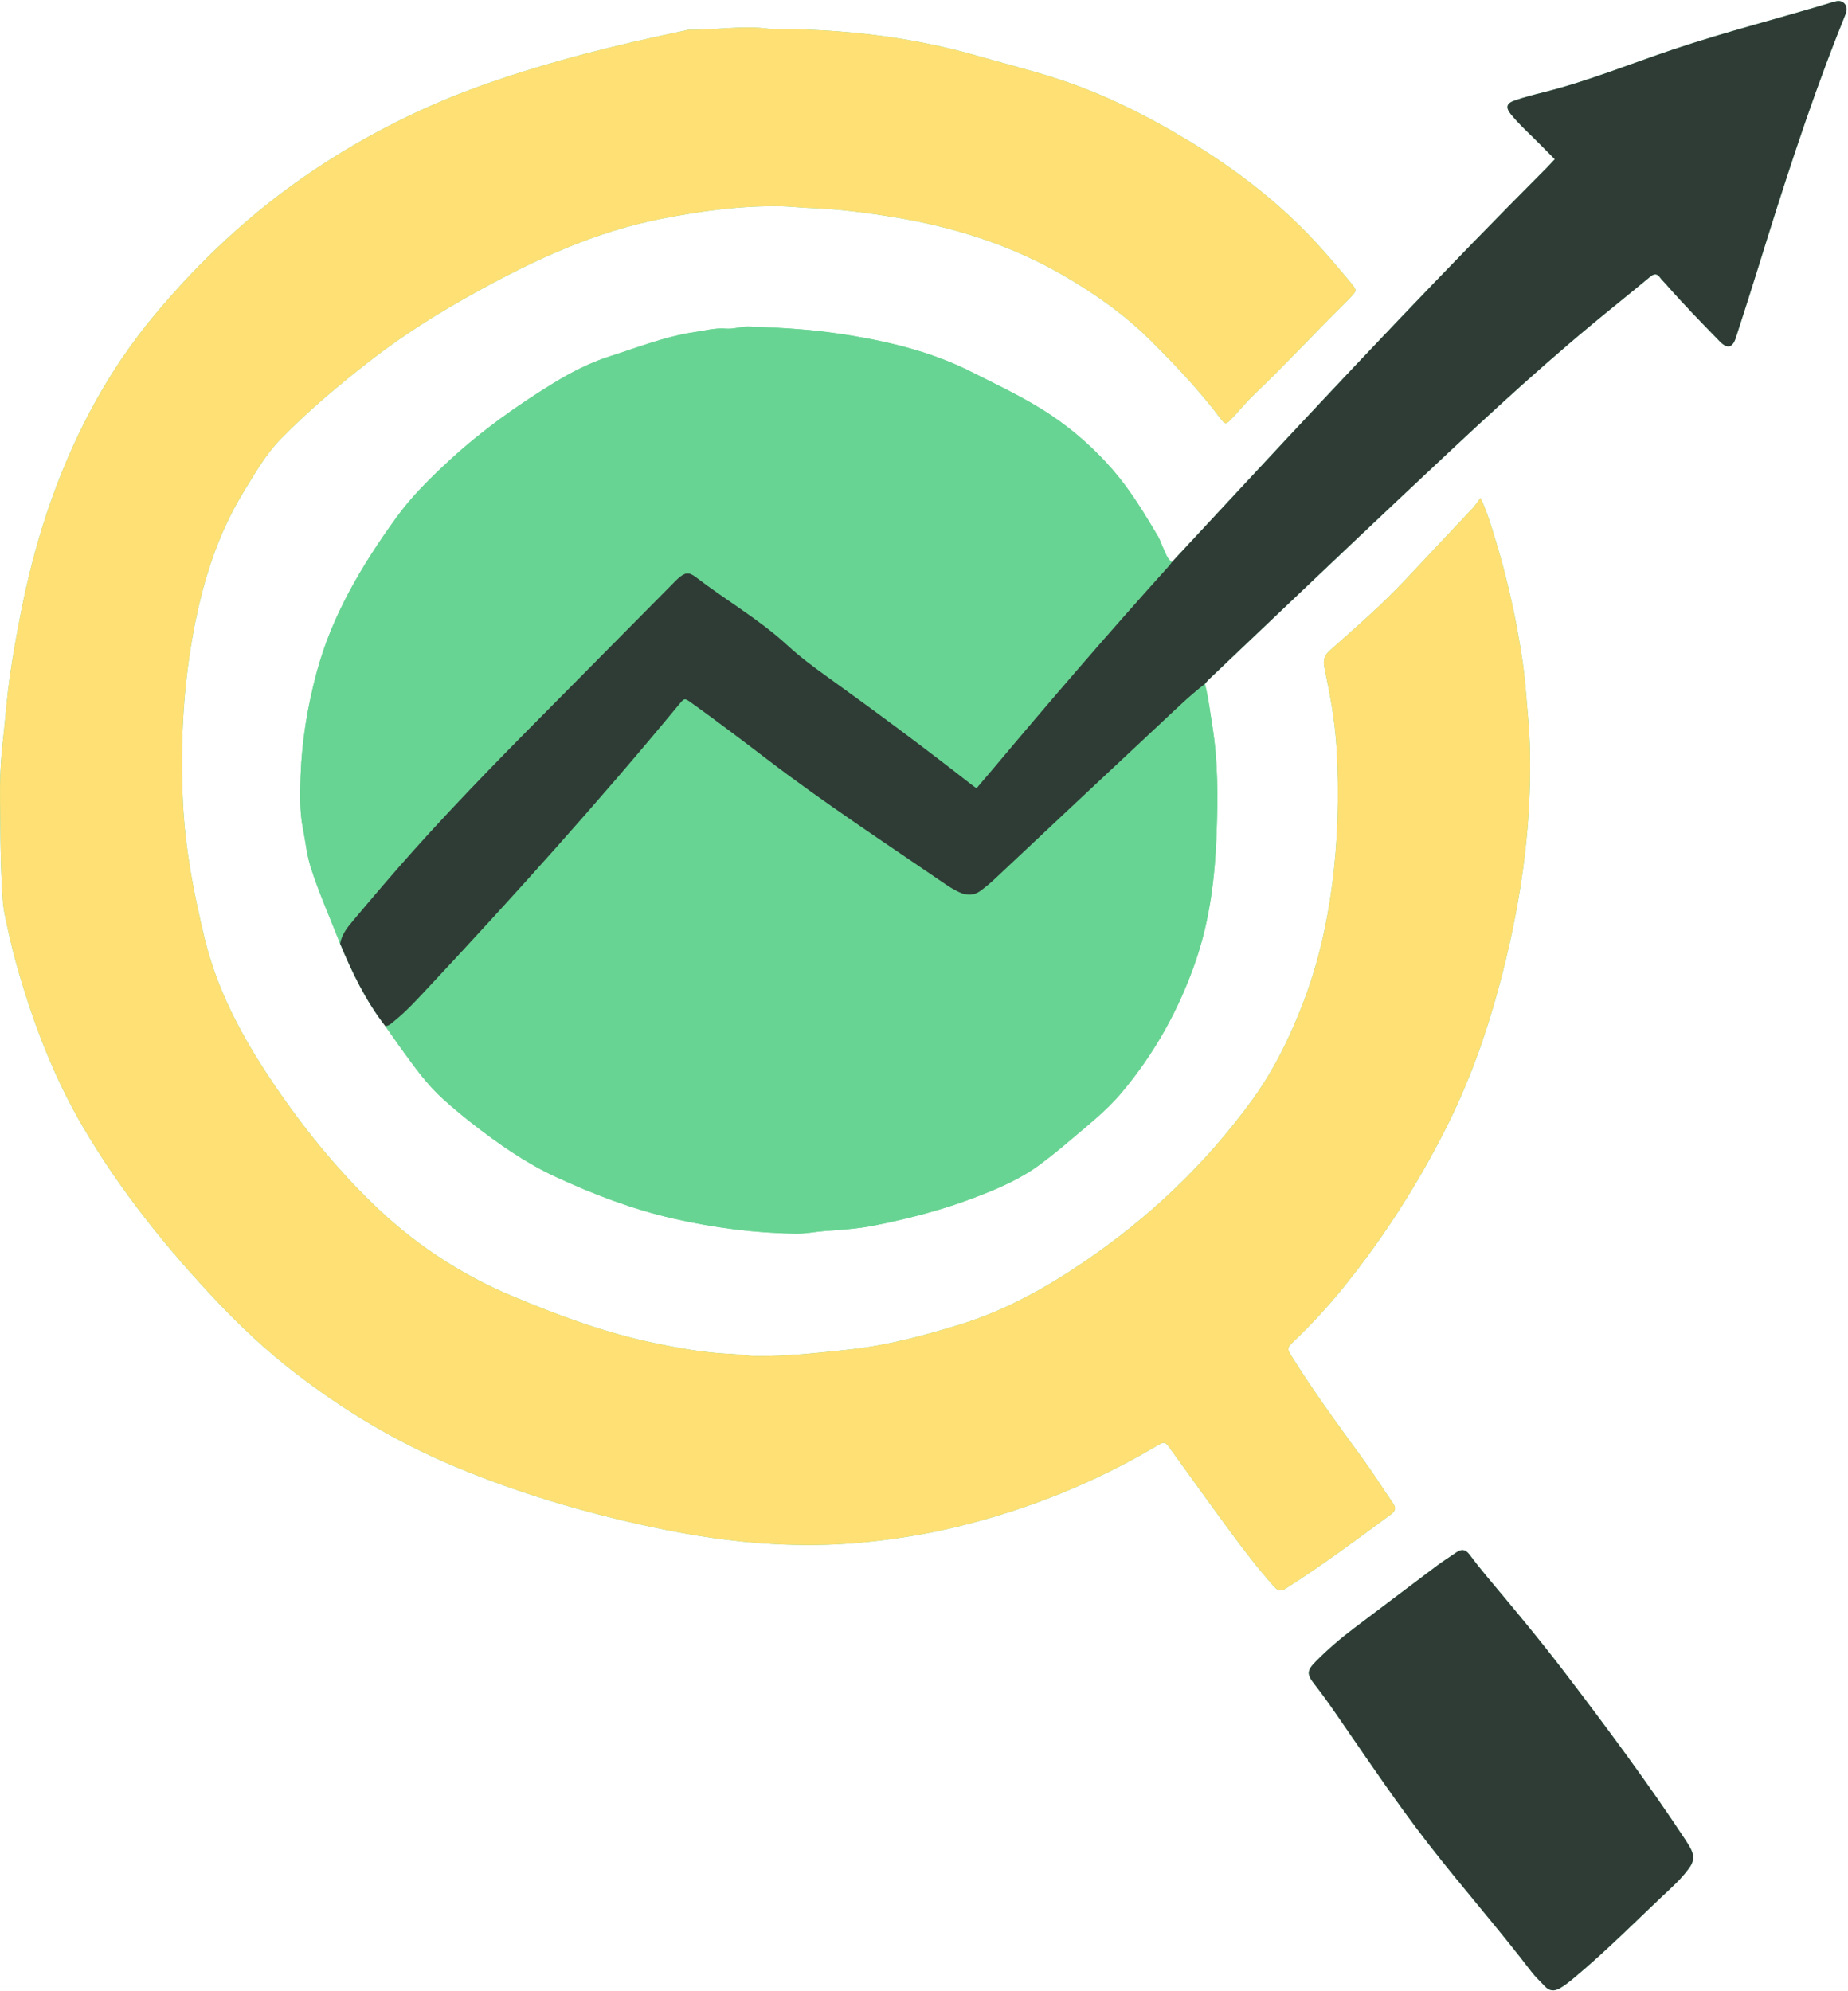 <?xml version="1.0" encoding="UTF-8" standalone="no"?><svg xmlns="http://www.w3.org/2000/svg" xmlns:xlink="http://www.w3.org/1999/xlink" fill="#000000" height="405.3" preserveAspectRatio="xMidYMid meet" version="1" viewBox="-0.0 -0.2 376.2 405.3" width="376.2" zoomAndPan="magnify"><g id="change1_1"><path d="M301.389,101.165c1.45,3.086,2.151,5.617,2.922,8.118 c2.52,8.17,4.363,16.5,5.612,24.95c0.547,3.702,0.797,7.45,1.118,11.183 c0.205,2.384,0.369,4.776,0.421,7.167c0.357,16.483-2.119,32.591-6.427,48.461 c-2.664,9.816-6.111,19.339-10.697,28.419c-5.669,11.225-12.403,21.793-20.249,31.622 c-3.287,4.118-6.836,8.024-10.655,11.674c-1.543,1.475-1.49,1.496-0.325,3.358 c4.407,7.048,9.318,13.744,14.211,20.455c2.163,2.967,4.123,6.081,6.204,9.109 c0.65,0.945,0.699,1.563-0.37,2.352c-7.006,5.166-13.984,10.363-21.337,15.04 c-1.08,0.687-1.689,0.5-2.433-0.325c-3.104-3.446-5.916-7.129-8.668-10.851 c-4.178-5.649-8.254-11.374-12.368-17.07c-1.206-1.67-1.245-1.696-3.05-0.628 c-12.601,7.452-26.047,12.833-40.251,16.309c-6.587,1.612-13.265,2.67-20.035,3.294 c-5.993,0.552-11.985,0.58-17.953,0.244c-8.119-0.458-16.17-1.696-24.13-3.389 c-13.766-2.927-27.229-6.886-40.226-12.313c-11.857-4.95-22.797-11.49-32.95-19.365 c-5.508-4.272-10.585-9.008-15.369-14.058c-10.41-10.989-19.871-22.74-27.534-35.819 c-5.307-9.058-9.193-18.781-12.273-28.822c-1.476-4.811-2.701-9.686-3.666-14.617 c-0.411-2.099-0.458-4.278-0.569-6.426c-0.275-5.343-0.248-10.701-0.329-16.044 c-0.063-4.111,0.085-8.285,0.557-12.419c0.388-3.402,0.655-6.819,1.047-10.226 c0.51-4.441,1.281-8.835,2.088-13.222c1.678-9.113,3.928-18.083,7.115-26.798 c4.838-13.226,11.392-25.467,20.435-36.355c9.404-11.323,20.047-21.274,32.243-29.494 c11.103-7.483,22.985-13.436,35.659-17.875c13.132-4.599,26.576-7.933,40.17-10.753 c0.312-0.065,0.625-0.195,0.936-0.19c5.421,0.088,10.824-0.939,16.262-0.204 c1.494,0.202,3.034,0.06,4.552,0.088c12.894,0.24,25.588,1.867,38.005,5.445 c5.058,1.457,10.167,2.748,15.187,4.323c9.728,3.053,18.794,7.573,27.511,12.819 c10.12,6.09,19.371,13.257,27.264,22.092c2.074,2.321,4.094,4.693,6.077,7.093 c1.131,1.369,1.077,1.461-0.156,2.774c-0.547,0.583-1.108,1.153-1.677,1.714 c-6.081,6.005-11.88,12.291-18.075,18.185c-1.558,1.482-2.909,3.18-4.396,4.741 c-1.286,1.35-1.365,1.367-2.492-0.126c-4.198-5.564-8.972-10.598-13.893-15.52 c-5.301-5.302-11.337-9.576-17.778-13.326c-10.616-6.181-22.099-9.852-34.174-11.872 c-5.907-0.988-11.819-1.764-17.812-1.966c-1.826-0.062-3.651-0.302-5.49-0.34 c-8.34-0.173-16.525,0.976-24.689,2.581c-13.34,2.622-25.462,8.235-37.257,14.724 c-7.709,4.241-15.157,8.881-22.099,14.302c-6.299,4.919-12.414,10.054-18.003,15.781 c-3.038,3.113-5.17,6.888-7.429,10.558c-5.784,9.398-8.807,19.743-10.651,30.54 c-1.838,10.761-2.297,21.588-1.825,32.451c0.413,9.502,2.194,18.812,4.428,28.059 c2.851,11.801,8.751,22.039,15.583,31.863c5.441,7.825,11.475,15.129,18.295,21.809 c8.38,8.209,17.921,14.602,28.729,19.139c9.358,3.929,18.847,7.461,28.812,9.54 c5.228,1.091,10.483,2.043,15.839,2.254c1.674,0.066,3.315,0.414,5.005,0.43 c6.319,0.06,12.57-0.649,18.84-1.317c7.744-0.825,15.188-2.814,22.59-5.088 c9.105-2.797,17.327-7.345,25.159-12.651c13.414-9.088,25.017-20.096,34.52-33.228 c4.274-5.907,7.462-12.438,10.113-19.245c3.031-7.782,4.914-15.832,6.008-24.08 c1.232-9.289,1.49-18.634,0.956-27.973c-0.318-5.565-1.332-11.079-2.486-16.535 c-0.338-1.597,0.017-2.534,1.142-3.534c5.194-4.617,10.45-9.171,15.223-14.238 c4.6-4.884,9.201-9.767,13.787-14.664C300.257,102.743,300.646,102.135,301.389,101.165z M245.287,138.996c0.731,2.932,1.098,5.923,1.564,8.904c1.101,7.056,1.071,14.148,0.824,21.224 c-0.308,8.828-1.314,17.605-4.181,26.031c-3.395,9.974-8.417,19.03-15.24,27.126 c-3.171,3.763-7.005,6.7-10.684,9.851c-1.811,1.551-3.678,3.041-5.579,4.479 c-4.177,3.16-8.951,5.18-13.8,7.021c-6.638,2.519-13.503,4.275-20.45,5.65 c-3.258,0.645-6.616,0.831-9.939,1.085c-1.9,0.146-3.759,0.55-5.696,0.525 c-8.461-0.109-16.782-1.192-25.027-3.069c-8.355-1.902-16.316-4.95-24.038-8.531 c-6.146-2.851-11.716-6.775-17.067-10.949c-1.943-1.516-3.832-3.108-5.671-4.749 c-3.353-2.992-5.931-6.646-8.554-10.253c-1.122-1.543-2.199-3.119-3.297-4.679 c0.778-0.062,1.281-0.614,1.833-1.059c2.245-1.811,4.209-3.916,6.172-6.015 c17.786-19.018,35.221-38.348,51.804-58.433c1.085-1.314,1.094-1.309,2.609-0.219 c5.121,3.684,10.154,7.484,15.166,11.315c11.804,9.024,24.232,17.165,36.483,25.554 c0.853,0.584,1.755,1.116,2.686,1.564c1.537,0.741,3.038,0.781,4.5-0.321 c0.959-0.723,1.876-1.483,2.75-2.303c11.237-10.55,22.46-21.116,33.732-31.629 C239.158,144.344,242.061,141.487,245.287,138.996z M72.051,186.977 c3.961-4.702,7.942-9.391,12.043-13.972c9.805-10.953,20.151-21.39,30.504-31.82 c7.483-7.539,14.947-15.096,22.42-22.644c0.337-0.34,0.665-0.692,1.025-1.008 c1.391-1.221,2.156-1.381,3.609-0.265c6.14,4.713,12.895,8.598,18.626,13.863 c2.472,2.271,5.154,4.288,7.881,6.246c9.989,7.171,19.866,14.493,29.548,22.075 c0.304,0.238,0.628,0.452,1.088,0.782c1.174-1.377,2.314-2.696,3.434-4.03 c11.653-13.887,23.481-27.622,35.624-41.085c0.262-0.29,0.483-0.616,0.724-0.925 c-1.041-0.642-1.248-1.815-1.752-2.791c-0.4-0.777-0.616-1.656-1.061-2.401 c-2.778-4.649-5.537-9.281-9.114-13.429c-3.683-4.272-7.812-7.953-12.443-11.101 c-5.166-3.51-10.831-6.123-16.382-8.94c-7.761-3.938-16.055-6.025-24.586-7.437 c-3.375-0.559-6.773-0.979-10.158-1.252c-3.561-0.288-7.151-0.467-10.733-0.57 c-1.5-0.043-2.967,0.548-4.507,0.421c-2.249-0.186-4.424,0.406-6.624,0.736 c-5.873,0.882-11.362,3.075-16.976,4.86c-4.143,1.318-7.95,3.27-11.63,5.532 c-7.416,4.557-14.456,9.569-20.902,15.485c-4.021,3.69-7.887,7.481-11.054,11.871 c-7.025,9.738-13.152,19.966-16.265,31.751c-1.796,6.799-2.94,13.674-3.189,20.69 c-0.13,3.663-0.233,7.348,0.494,10.97c0.516,2.569,0.75,5.197,1.551,7.706 c1.694,5.31,3.975,10.395,5.993,15.581C69.572,189.899,70.837,188.419,72.051,186.977z M69.237,191.876 c0.335-1.978,1.6-3.458,2.814-4.899c3.961-4.702,7.942-9.391,12.043-13.972 c9.805-10.953,20.151-21.39,30.504-31.82c7.483-7.539,14.947-15.096,22.42-22.644 c0.337-0.34,0.665-0.692,1.025-1.008c1.391-1.221,2.156-1.381,3.609-0.265 c6.14,4.713,12.895,8.598,18.626,13.863c2.472,2.271,5.154,4.288,7.881,6.246 c9.989,7.171,19.866,14.493,29.548,22.075c0.304,0.238,0.628,0.452,1.088,0.782 c1.174-1.377,2.314-2.696,3.434-4.03c11.653-13.887,23.481-27.622,35.624-41.085 c0.262-0.29,0.483-0.616,0.724-0.925c5.332-5.733,10.665-11.466,15.995-17.201 c19.808-21.313,39.777-42.473,60.327-63.076c0.5-0.502,0.971-1.033,1.609-1.715 c-1.564-1.573-3.054-3.111-4.587-4.604c-1.489-1.45-2.993-2.883-4.31-4.497 c-1.133-1.39-0.992-2.251,0.706-2.84c1.956-0.679,3.974-1.194,5.986-1.698 c9-2.254,17.584-5.772,26.355-8.715c10.754-3.608,21.75-6.37,32.593-9.665 c0.789-0.24,1.6-0.35,2.232,0.339c0.626,0.683,0.472,1.488,0.177,2.256 c-0.543,1.416-1.13,2.816-1.683,4.228c-6.007,15.322-11.02,30.983-15.885,46.694 c-1.535,4.957-3.125,9.896-4.725,14.833c-0.668,2.061-1.728,2.327-3.258,0.763 c-3.745-3.828-7.48-7.667-11.009-11.698c-0.368-0.421-0.793-0.8-1.116-1.252 c-0.674-0.944-1.269-0.88-2.141-0.152c-3.803,3.175-7.686,6.256-11.501,9.417 c-13.18,10.921-25.62,22.666-38.081,34.383c-13.451,12.647-26.803,25.401-40.194,38.112 c-0.285,0.271-0.521,0.592-0.78,0.89c-3.226,2.49-6.129,5.348-9.101,8.119 c-11.272,10.513-22.495,21.078-33.732,31.629c-0.874,0.821-1.791,1.58-2.75,2.303 c-1.461,1.102-2.963,1.062-4.5,0.321c-0.931-0.449-1.833-0.98-2.686-1.564 c-12.251-8.39-24.679-16.53-36.483-25.554c-5.012-3.832-10.045-7.632-15.166-11.315 c-1.514-1.089-1.524-1.095-2.609,0.219c-16.583,20.085-34.017,39.415-51.804,58.433 c-1.963,2.099-3.927,4.204-6.172,6.015c-0.551,0.445-1.054,0.997-1.833,1.059 C74.482,203.559,71.703,197.804,69.237,191.876z M343.058,374.218 c-7.709-11.667-16.038-22.886-24.518-33.997c-5.138-6.733-10.569-13.228-16.009-19.717 c-1.179-1.407-2.313-2.855-3.412-4.325c-0.784-1.049-1.622-1.13-2.654-0.405 c-1.306,0.918-2.67,1.755-3.946,2.711c-5.623,4.214-11.222,8.462-16.834,12.692 c-2.748,2.071-5.356,4.305-7.778,6.745c-1.906,1.92-1.922,2.638-0.298,4.7 c2.126,2.699,4.05,5.539,5.997,8.368c5.614,8.156,11.162,16.361,17.242,24.185 c6.812,8.767,14.16,17.103,20.901,25.929c0.82,1.074,1.835,1.999,2.759,2.992 c0.894,0.961,1.873,1.054,3.012,0.403c1.049-0.6,1.973-1.35,2.894-2.117 c6.883-5.732,13.153-12.126,19.689-18.233c1.283-1.199,2.514-2.458,3.569-3.873 c0.529-0.71,1.011-1.444,0.99-2.384C344.674,376.945,344.333,376.146,343.058,374.218z" fill="#68d493"/></g><g id="change2_1"><path d="M301.389,101.165c1.45,3.086,2.151,5.617,2.922,8.118 c2.52,8.17,4.363,16.5,5.612,24.95c0.547,3.702,0.797,7.45,1.118,11.183 c0.205,2.384,0.369,4.776,0.421,7.167c0.357,16.483-2.119,32.591-6.427,48.461 c-2.664,9.816-6.111,19.339-10.697,28.419c-5.669,11.225-12.403,21.793-20.249,31.622 c-3.287,4.118-6.836,8.024-10.655,11.674c-1.543,1.475-1.49,1.496-0.325,3.358 c4.407,7.048,9.318,13.744,14.211,20.455c2.163,2.967,4.123,6.081,6.204,9.109 c0.65,0.945,0.699,1.563-0.37,2.352c-7.006,5.166-13.984,10.363-21.337,15.04 c-1.08,0.687-1.689,0.5-2.433-0.325c-3.104-3.446-5.916-7.129-8.668-10.851 c-4.178-5.649-8.254-11.374-12.368-17.07c-1.206-1.67-1.245-1.696-3.05-0.628 c-12.601,7.452-26.047,12.833-40.251,16.309c-6.587,1.612-13.265,2.67-20.035,3.294 c-5.993,0.552-11.985,0.58-17.953,0.244c-8.119-0.458-16.17-1.696-24.13-3.389 c-13.766-2.927-27.229-6.886-40.226-12.313c-11.857-4.95-22.797-11.49-32.95-19.365 c-5.508-4.272-10.585-9.008-15.369-14.058c-10.41-10.989-19.871-22.74-27.534-35.819 c-5.307-9.058-9.193-18.781-12.273-28.822c-1.476-4.811-2.701-9.686-3.666-14.617 c-0.411-2.099-0.458-4.278-0.569-6.426c-0.275-5.343-0.248-10.701-0.329-16.044 c-0.063-4.111,0.085-8.285,0.557-12.419c0.388-3.402,0.655-6.819,1.047-10.226 c0.51-4.441,1.281-8.835,2.088-13.222c1.678-9.113,3.928-18.083,7.115-26.798 c4.838-13.226,11.392-25.467,20.435-36.355c9.404-11.323,20.047-21.274,32.243-29.494 c11.103-7.483,22.985-13.436,35.659-17.875c13.132-4.599,26.576-7.933,40.17-10.753 c0.312-0.065,0.625-0.195,0.936-0.19c5.421,0.088,10.824-0.939,16.262-0.204 c1.494,0.202,3.034,0.06,4.552,0.088c12.894,0.24,25.588,1.867,38.005,5.445 c5.058,1.457,10.167,2.748,15.187,4.323c9.728,3.053,18.794,7.573,27.511,12.819 c10.12,6.09,19.371,13.257,27.264,22.092c2.074,2.321,4.094,4.693,6.077,7.093 c1.131,1.369,1.077,1.461-0.156,2.774c-0.547,0.583-1.108,1.153-1.677,1.714 c-6.081,6.005-11.88,12.291-18.075,18.185c-1.558,1.482-2.909,3.18-4.396,4.741 c-1.286,1.35-1.365,1.367-2.492-0.126c-4.198-5.564-8.972-10.598-13.893-15.52 c-5.301-5.302-11.337-9.576-17.778-13.326c-10.616-6.181-22.099-9.852-34.174-11.872 c-5.907-0.988-11.819-1.764-17.812-1.966c-1.826-0.062-3.651-0.302-5.49-0.34 c-8.34-0.173-16.525,0.976-24.689,2.581c-13.34,2.622-25.462,8.235-37.257,14.724 c-7.709,4.241-15.157,8.881-22.099,14.302c-6.299,4.919-12.414,10.054-18.003,15.781 c-3.038,3.113-5.17,6.888-7.429,10.558c-5.784,9.398-8.807,19.743-10.651,30.54 c-1.838,10.761-2.297,21.588-1.825,32.451c0.413,9.502,2.194,18.812,4.428,28.059 c2.851,11.801,8.751,22.039,15.583,31.863c5.441,7.825,11.475,15.129,18.295,21.809 c8.38,8.209,17.921,14.602,28.729,19.139c9.358,3.929,18.847,7.461,28.812,9.54 c5.228,1.091,10.483,2.043,15.839,2.254c1.674,0.066,3.315,0.414,5.005,0.43 c6.319,0.06,12.57-0.649,18.84-1.317c7.744-0.825,15.188-2.814,22.59-5.088 c9.105-2.797,17.327-7.345,25.159-12.651c13.414-9.088,25.017-20.096,34.52-33.228 c4.274-5.907,7.462-12.438,10.113-19.245c3.031-7.782,4.914-15.832,6.008-24.08 c1.232-9.289,1.49-18.634,0.956-27.973c-0.318-5.565-1.332-11.079-2.486-16.535 c-0.338-1.597,0.017-2.534,1.142-3.534c5.194-4.617,10.45-9.171,15.223-14.238 c4.6-4.884,9.201-9.767,13.787-14.664C300.257,102.743,300.646,102.135,301.389,101.165z" fill="#ffe074"/></g><g id="change1_2"><path d="M245.287,138.996c0.731,2.932,1.098,5.923,1.564,8.904 c1.101,7.056,1.071,14.148,0.824,21.224c-0.308,8.828-1.314,17.605-4.181,26.031 c-3.395,9.974-8.417,19.03-15.24,27.126c-3.171,3.763-7.005,6.7-10.684,9.851 c-1.811,1.551-3.678,3.041-5.579,4.479c-4.177,3.16-8.951,5.18-13.8,7.021 c-6.638,2.519-13.503,4.275-20.45,5.65c-3.258,0.645-6.616,0.831-9.939,1.085 c-1.9,0.146-3.759,0.55-5.696,0.525c-8.461-0.109-16.782-1.192-25.027-3.069 c-8.355-1.902-16.316-4.95-24.038-8.531c-6.146-2.851-11.716-6.775-17.067-10.949 c-1.943-1.516-3.832-3.108-5.671-4.749c-3.353-2.992-5.931-6.646-8.554-10.253 c-1.122-1.543-2.199-3.119-3.297-4.679c0.778-0.062,1.281-0.614,1.833-1.059 c2.245-1.811,4.209-3.916,6.172-6.015c17.786-19.018,35.221-38.348,51.804-58.433 c1.085-1.314,1.094-1.309,2.609-0.219c5.121,3.684,10.154,7.484,15.166,11.315 c11.804,9.024,24.232,17.165,36.483,25.554c0.853,0.584,1.755,1.116,2.686,1.564 c1.537,0.741,3.038,0.781,4.5-0.321c0.959-0.723,1.876-1.483,2.75-2.303 c11.237-10.55,22.46-21.116,33.732-31.629C239.158,144.344,242.061,141.487,245.287,138.996z M72.051,186.977c3.961-4.702,7.942-9.391,12.043-13.972c9.805-10.953,20.151-21.39,30.504-31.82 c7.483-7.539,14.947-15.096,22.42-22.644c0.337-0.34,0.665-0.692,1.025-1.008 c1.391-1.221,2.156-1.381,3.609-0.265c6.14,4.713,12.895,8.598,18.626,13.863 c2.472,2.271,5.154,4.288,7.881,6.246c9.989,7.171,19.866,14.493,29.548,22.075 c0.304,0.238,0.628,0.452,1.088,0.782c1.174-1.377,2.314-2.696,3.434-4.03 c11.653-13.887,23.481-27.622,35.624-41.085c0.262-0.29,0.483-0.616,0.724-0.925 c-1.041-0.642-1.248-1.815-1.752-2.791c-0.4-0.777-0.616-1.656-1.061-2.401 c-2.778-4.649-5.537-9.281-9.114-13.429c-3.683-4.272-7.812-7.953-12.443-11.101 c-5.166-3.51-10.831-6.123-16.382-8.94c-7.761-3.938-16.055-6.025-24.586-7.437 c-3.375-0.559-6.773-0.979-10.158-1.252c-3.561-0.288-7.151-0.467-10.733-0.57 c-1.5-0.043-2.967,0.548-4.507,0.421c-2.249-0.186-4.424,0.406-6.624,0.736 c-5.873,0.882-11.362,3.075-16.976,4.86c-4.143,1.318-7.95,3.27-11.63,5.532 c-7.416,4.557-14.456,9.569-20.902,15.485c-4.021,3.69-7.887,7.481-11.054,11.871 c-7.025,9.738-13.152,19.966-16.265,31.751c-1.796,6.799-2.94,13.674-3.189,20.69 c-0.13,3.663-0.233,7.348,0.494,10.97c0.516,2.569,0.75,5.197,1.551,7.706 c1.694,5.31,3.975,10.395,5.993,15.581C69.572,189.899,70.837,188.419,72.051,186.977z" fill="#68d493"/></g><g id="change3_1"><path d="M69.237,191.876c0.335-1.978,1.6-3.458,2.814-4.899 c3.961-4.702,7.942-9.391,12.043-13.972c9.805-10.953,20.151-21.39,30.504-31.82 c7.483-7.539,14.947-15.096,22.42-22.644c0.337-0.34,0.665-0.692,1.025-1.008 c1.391-1.221,2.156-1.381,3.609-0.265c6.14,4.713,12.895,8.598,18.626,13.863 c2.472,2.271,5.154,4.288,7.881,6.246c9.989,7.171,19.866,14.493,29.548,22.075 c0.304,0.238,0.628,0.452,1.088,0.782c1.174-1.377,2.314-2.696,3.434-4.03 c11.653-13.887,23.481-27.622,35.624-41.085c0.262-0.29,0.483-0.616,0.724-0.925 c5.332-5.733,10.665-11.466,15.995-17.201c19.808-21.313,39.777-42.473,60.327-63.076 c0.5-0.502,0.971-1.033,1.609-1.715c-1.564-1.573-3.054-3.111-4.587-4.604 c-1.489-1.45-2.993-2.883-4.31-4.497c-1.133-1.39-0.992-2.251,0.706-2.84 c1.956-0.679,3.974-1.194,5.986-1.698c9-2.254,17.584-5.772,26.355-8.715 c10.754-3.608,21.75-6.37,32.593-9.665c0.789-0.24,1.6-0.35,2.232,0.339 c0.626,0.683,0.472,1.488,0.177,2.256c-0.543,1.416-1.13,2.816-1.683,4.228 c-6.007,15.322-11.02,30.983-15.885,46.694c-1.535,4.957-3.125,9.896-4.725,14.833 c-0.668,2.061-1.728,2.327-3.258,0.763c-3.745-3.828-7.48-7.667-11.009-11.698 c-0.368-0.421-0.793-0.8-1.116-1.252c-0.674-0.944-1.269-0.88-2.141-0.152 c-3.803,3.175-7.686,6.256-11.501,9.417c-13.18,10.921-25.62,22.666-38.081,34.383 c-13.451,12.647-26.803,25.401-40.194,38.112c-0.285,0.271-0.521,0.592-0.78,0.89 c-3.226,2.49-6.129,5.348-9.101,8.119c-11.272,10.513-22.495,21.078-33.732,31.629 c-0.874,0.821-1.791,1.58-2.75,2.303c-1.461,1.102-2.963,1.062-4.5,0.321 c-0.931-0.449-1.833-0.98-2.686-1.564c-12.251-8.39-24.679-16.53-36.483-25.554 c-5.012-3.832-10.045-7.632-15.166-11.315c-1.514-1.089-1.524-1.095-2.609,0.219 c-16.583,20.085-34.017,39.415-51.804,58.433c-1.963,2.099-3.927,4.204-6.172,6.015 c-0.551,0.445-1.054,0.997-1.833,1.059C74.482,203.559,71.703,197.804,69.237,191.876z M343.058,374.218 c-7.709-11.667-16.038-22.886-24.518-33.997c-5.138-6.733-10.569-13.228-16.009-19.717 c-1.179-1.407-2.313-2.855-3.412-4.325c-0.784-1.049-1.622-1.13-2.654-0.405 c-1.306,0.918-2.67,1.755-3.946,2.711c-5.623,4.214-11.222,8.462-16.834,12.692 c-2.748,2.071-5.356,4.305-7.778,6.745c-1.906,1.92-1.922,2.638-0.298,4.7 c2.126,2.699,4.05,5.539,5.997,8.368c5.614,8.156,11.162,16.361,17.242,24.185 c6.812,8.767,14.16,17.103,20.901,25.929c0.82,1.074,1.835,1.999,2.759,2.992 c0.894,0.961,1.873,1.054,3.012,0.403c1.049-0.6,1.973-1.35,2.894-2.117 c6.883-5.732,13.153-12.126,19.689-18.233c1.283-1.199,2.514-2.458,3.569-3.873 c0.529-0.71,1.011-1.444,0.99-2.384C344.674,376.945,344.333,376.146,343.058,374.218z" fill="#2f3c36"/></g></svg>